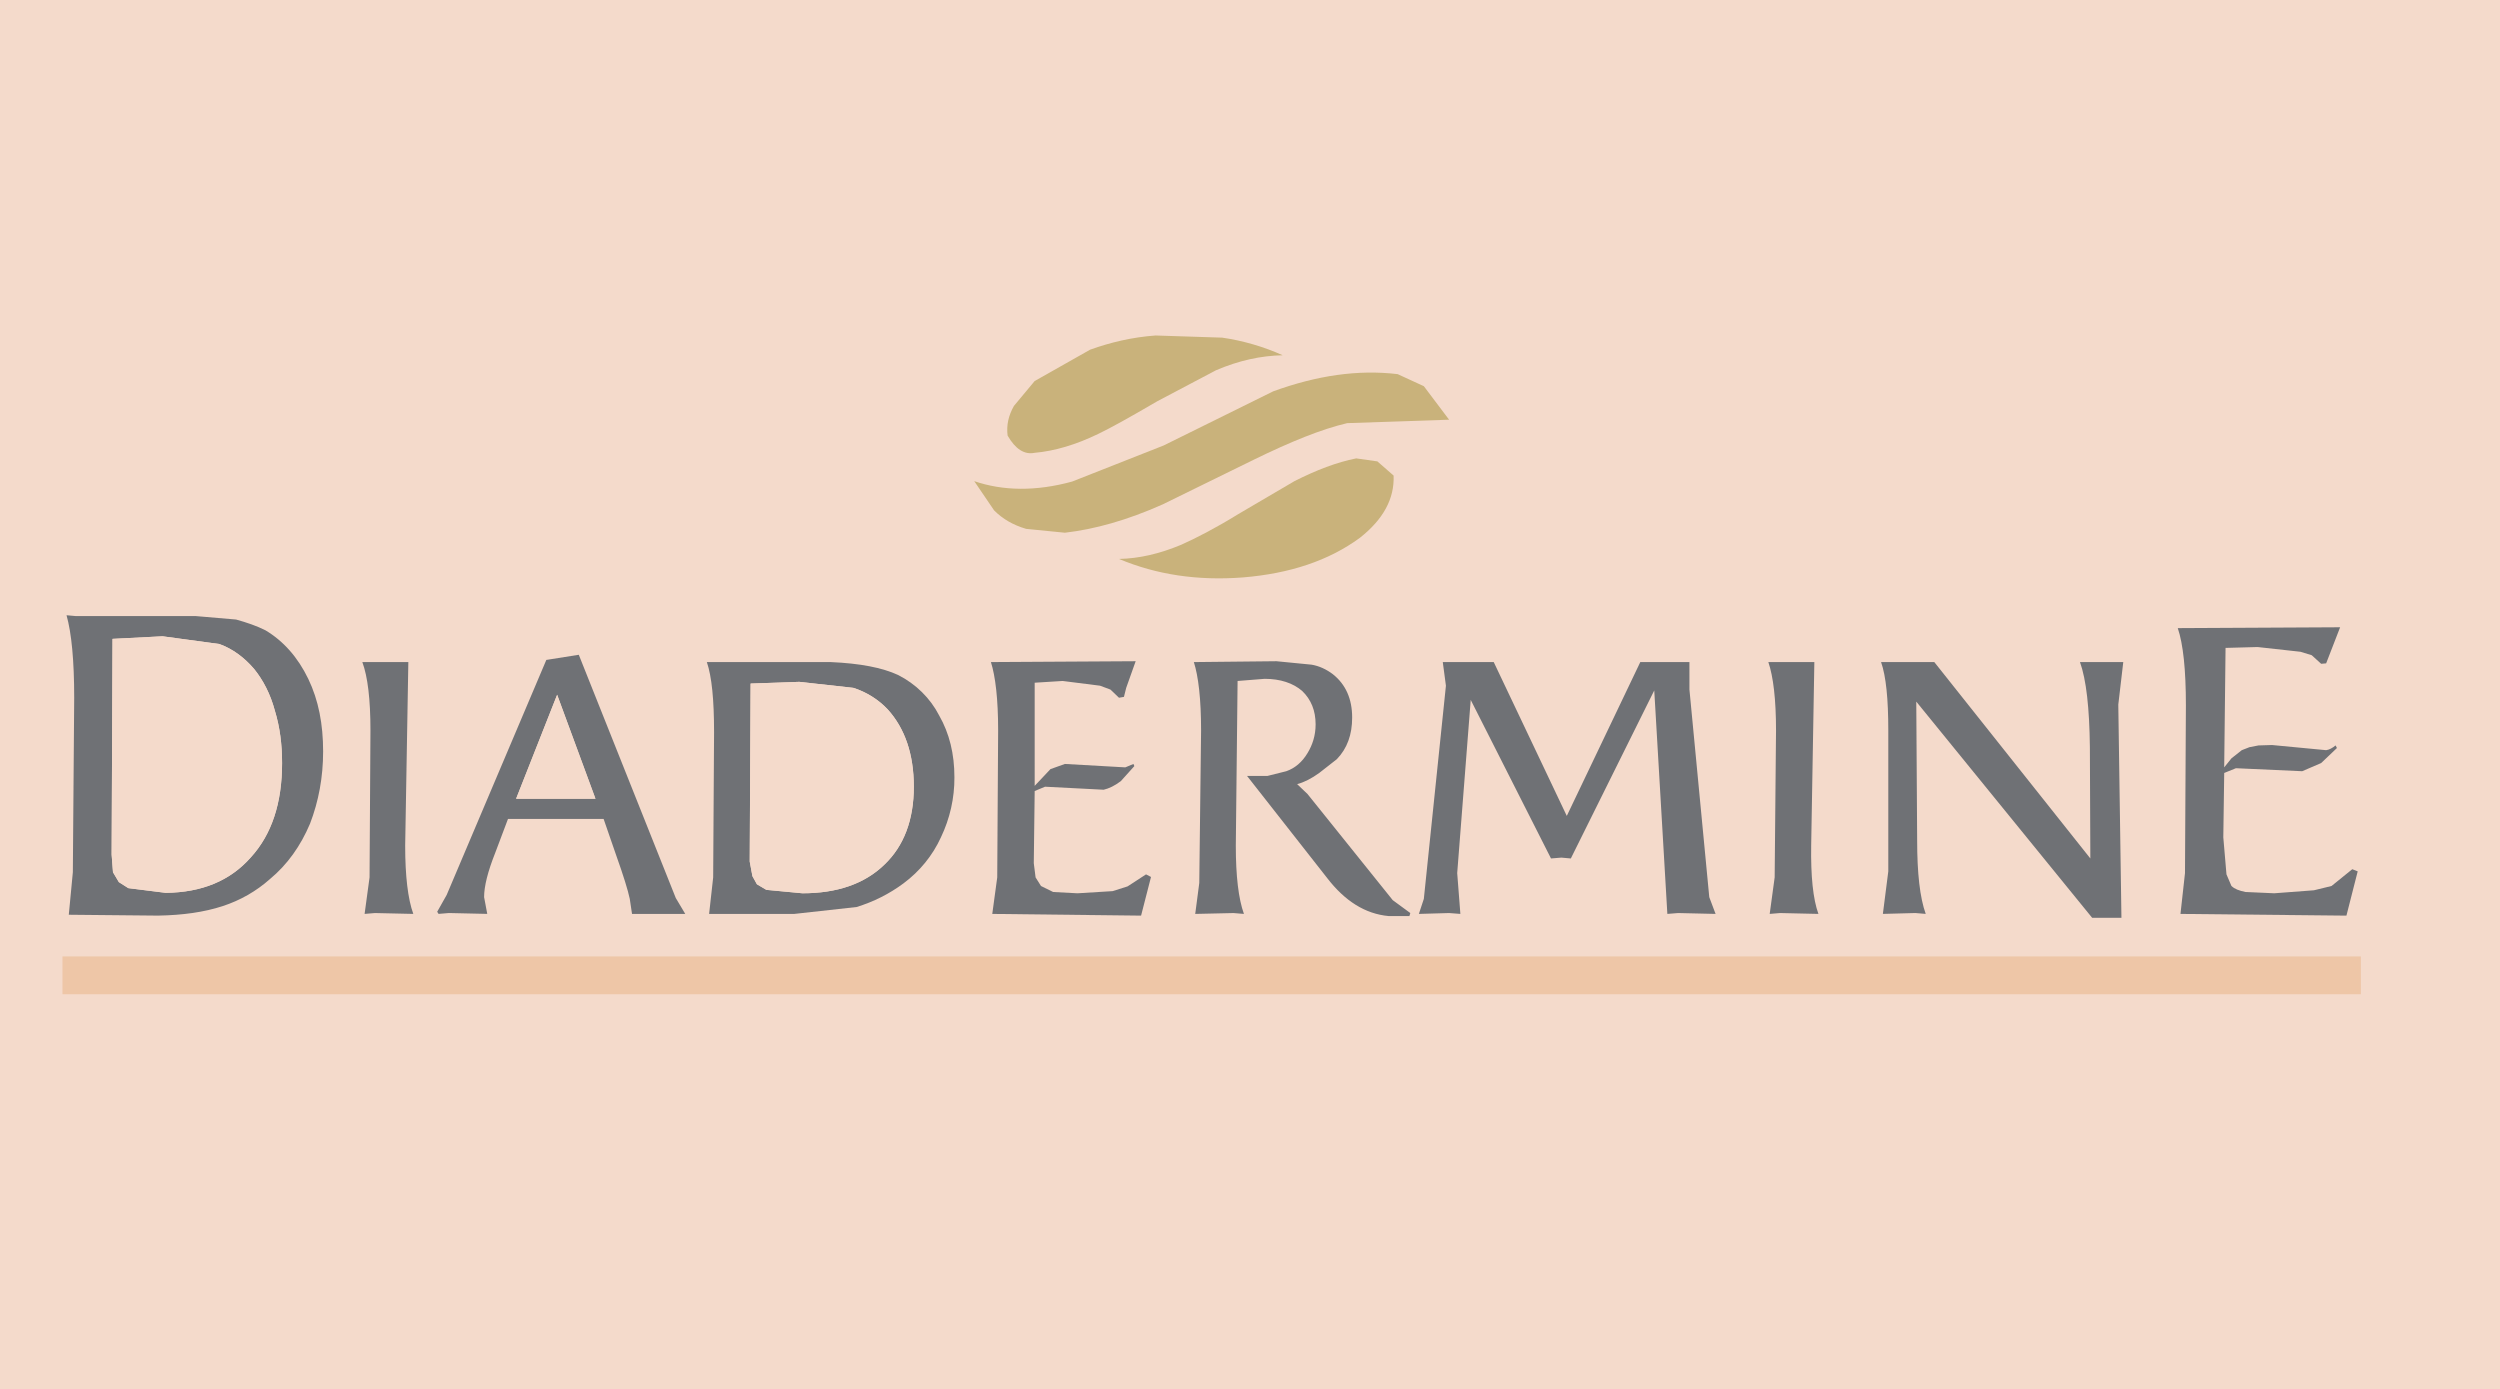 <?xml version="1.0" encoding="utf-8"?>
<!-- Generator: Adobe Illustrator 16.0.0, SVG Export Plug-In . SVG Version: 6.00 Build 0)  -->
<!DOCTYPE svg PUBLIC "-//W3C//DTD SVG 1.1//EN" "http://www.w3.org/Graphics/SVG/1.1/DTD/svg11.dtd">
<svg version="1.1" id="Layer_1" xmlns="http://www.w3.org/2000/svg" xmlns:xlink="http://www.w3.org/1999/xlink" x="0px" y="0px"
	 width="800px" height="444.531px" viewBox="891.998 693.946 800 444.531" enable-background="new 891.998 693.946 800 444.531"
	 xml:space="preserve">
<g>
	<path fill="#F4DACB" d="M891.998,693.946h800v444.531h-800V693.946z"/>
	<path fill="#6F7175" d="M1631.744,903.612l3.028,2.748l1.591-0.139l4.474-11.549l-51.954,0.273
		c1.735,5.09,2.603,13.34,2.603,24.752l-0.291,53.637l-1.443,13.063l53.104,0.551l3.606-14.168l-1.735-0.688l-6.632,5.367
		l-5.633,1.375l-12.695,0.959l-9.234-0.412c-2.027-0.416-3.471-0.967-4.475-1.922l-1.589-3.715l-1.013-11.826l0.29-20.625
		l3.751-1.518l21.204,0.959l6.064-2.611l5.051-4.813l-0.432-0.828c-1.013,0.828-2.017,1.387-3.03,1.518l-17.314-1.648l-4.328,0.131
		l-2.885,0.559l-2.458,0.959l-3.315,2.617l-2.312,2.883l0.431-38.227l10.248-0.277l13.708,1.512L1631.744,903.612L1631.744,903.612z
		 M1432.619,905.81h-15.726l-23.524,49.23l-23.379-49.23h-16.303l1.005,7.563l-7.068,68.211l-1.589,4.814l9.674-0.277l3.606,0.277
		l-1.013-13.064l4.325-55.416l25.689,50.736l3.317-0.271l3.029,0.271l26.694-53.766l4.193,71.51l3.461-0.277l11.97,0.277
		l-2.018-5.367l-6.346-66.42V905.81L1432.619,905.81z M1510.973,905.81h-17.032c1.59,4.541,2.312,11.826,2.312,21.869v45.096
		l-1.735,13.619l10.394-0.277l3.315,0.277c-1.872-5.229-2.739-13.064-2.739-23.514l-0.282-44.418l56.274,69.17h9.379l-1.005-68.211
		l1.591-13.611h-13.854c2.017,5.637,3.029,14.713,3.17,27.229l0.146,35.611L1510.973,905.81z M1472.591,905.81h-14.722
		c1.59,4.672,2.457,11.965,2.457,21.869l-0.435,47.031l-1.59,11.688l3.324-0.277l12.265,0.277
		c-1.735-4.814-2.458-12.107-2.313-21.869L1472.591,905.81z"/>
	<path fill="#EEC6A7" d="M1647.477,1012.106v-12.1H911.99v12.1H1647.477z"/>
	<path fill="#C9B27B" d="M1214.436,833.345c2.453,4.264,5.342,6.184,8.658,5.5c6.35-0.549,13.277-2.613,20.349-6.051
		c3.752-1.787,9.958-5.225,18.901-10.453l18.759-9.9c7.359-3.16,14.436-4.674,21.358-4.814c-6.127-2.754-12.641-4.652-19.337-5.635
		l-21.357-0.689c-7.504,0.551-14.431,2.201-20.926,4.537l-17.751,10.039l-6.636,7.973
		C1214.727,826.876,1214.005,830.042,1214.436,833.345L1214.436,833.345z"/>
	<path fill="#6F7175" d="M1179.375,909.935c-5.051-2.336-12.119-3.709-21.503-4.121h-39.681c1.586,4.672,2.308,12.104,2.308,22.414
		l-0.286,46.482l-1.3,11.688h27.272l19.913-2.205c5.429-1.66,10.51-4.221,15.007-7.561c5.22-3.875,9.339-8.936,11.979-14.719
		c2.893-6.039,4.37-12.609,4.328-19.25c0-7.424-1.585-14.027-4.906-19.807C1189.661,917.343,1185.067,912.821,1179.375,909.935z
		 M1147.77,912.138l17.315,1.924c4.213,1.359,7.99,3.729,10.969,6.873c5.483,6.047,8.372,14.307,8.372,24.752
		c0,10.592-3.175,18.98-9.38,24.898c-6.351,6.186-15.153,9.207-26.263,9.207l-11.542-1.096l-3.029-1.793l-1.44-2.609l-0.863-4.676
		l0.286-56.934L1147.77,912.138L1147.77,912.138z"/>
	<path fill="#F4DACB" d="M1165.085,914.062l-17.315-1.924l-15.583,0.551l-0.287,56.936l0.863,4.674l1.44,2.611l3.03,1.791
		l11.542,1.096c11.11,0,19.914-3.023,26.264-9.207c6.205-5.918,9.38-14.307,9.38-24.898c0-10.447-2.885-18.703-8.372-24.75
		C1173.072,917.79,1169.298,915.421,1165.085,914.062z"/>
	<path fill="#C9B27B" d="M1220.355,863.183l12.41,1.232c9.521-1.098,19.914-3.986,31.31-9.072l29.147-14.301
		c11.837-5.777,21.645-9.766,29.875-11.693l32.607-1.1l-8.08-10.725l-8.376-3.854c-12.695-1.512-25.826,0.412-39.826,5.502
		l-35.061,17.328l-29.293,11.549c-11.547,3.162-22.081,3.025-31.314-0.139l6.35,9.35
		C1212.851,860.019,1216.168,861.944,1220.355,863.183L1220.355,863.183z"/>
	<path fill="#6F7175" d="M1223.094,912.415l8.948-0.557l11.974,1.514l3.32,1.234l2.74,2.619l1.585-0.277l0.722-2.887l3.029-8.523
		l-46.321,0.275c1.444,4.541,2.312,11.828,2.312,21.869l-0.29,47.031l-1.586,11.688l47.618,0.549l3.175-12.375l-1.591-0.826
		l-5.913,3.848l-4.761,1.514L1236.8,979.8l-7.791-0.412l-3.892-1.92l-1.731-2.75l-0.576-4.541l0.287-23.105l3.32-1.377l18.76,0.965
		c1.73-0.412,3.46-1.234,5.482-2.748l4.329-4.814l-0.287-0.688l-2.598,1.094l-19.337-1.094l-4.619,1.652l-5.051,5.359
		L1223.094,912.415L1223.094,912.415z"/>
	<path fill="#C9B27B" d="M1325.982,840.63c-6.209,1.236-12.705,3.713-19.773,7.289l-18.041,10.588
		c-7.358,4.537-13.563,7.701-18.179,9.764c-6.923,2.889-13.418,4.398-19.913,4.539c12.124,5.09,25.25,7.012,39.681,5.912
		c15.008-1.236,27.418-5.363,37.375-12.652c7.507-5.914,11.113-12.516,10.819-19.943l-5.196-4.537L1325.982,840.63L1325.982,840.63z
		"/>
	<path fill="#6F7175" d="M1288.027,911.858l8.657-0.688c5.051,0,9.094,1.375,11.982,3.855c2.885,2.748,4.328,6.328,4.328,10.723
		c0,3.574-1.013,6.604-2.603,9.215c-1.727,2.889-4.038,4.813-6.777,5.771l-6.063,1.516h-6.495l25.682,32.727
		c5.633,7.295,12.128,11.42,19.627,12.107h6.641l0.291-0.965l-5.624-4.125l-27.276-33.967l-3.316-3.16
		c2.163-0.557,4.611-1.793,7.069-3.576l5.624-4.4c3.324-3.439,4.913-7.842,4.913-13.342c0-5.908-2.026-10.584-6.209-13.883
		c-2.017-1.516-4.328-2.617-6.786-3.029l-11.251-1.102l-26.409,0.277c1.445,4.541,2.313,11.828,2.313,21.869l-0.58,48.814
		l-1.295,9.902l12.264-0.275l3.32,0.275c-1.73-4.811-2.598-12.105-2.598-21.867L1288.027,911.858z M916.319,891.099l-3.03-0.275
		c1.589,5.641,2.453,14.438,2.453,26.406l-0.432,55.826l-1.299,13.609l28.571,0.277c7.935-0.139,14.717-1.104,20.635-3.029
		c5.637-1.832,10.801-4.785,15.153-8.658c5.628-4.676,9.812-10.592,12.841-17.742c2.743-7.148,4.188-14.85,4.188-23.1
		c0-8.666-1.444-16.369-4.76-23.244c-3.32-6.875-7.935-12.1-13.708-15.535c-2.743-1.377-5.918-2.477-9.38-3.438l-12.841-1.1h-38.39
		V891.099z M928.007,898.386l16.017-0.822l18.182,2.477c4.188,1.51,7.939,4.264,11.111,7.977c2.888,3.576,5.196,7.975,6.636,13.342
		c1.589,5.221,2.312,10.723,2.312,16.77c0,12.791-3.32,22.824-9.957,30.119c-6.637,7.561-15.73,11.279-27.272,11.41l-11.978-1.506
		l-3.03-1.932l-1.876-3.16l-0.432-5.639L928.007,898.386L928.007,898.386z"/>
	<path fill="#F4DACB" d="M944.023,897.56l-16.017,0.822l-0.287,69.035l0.432,5.639l1.876,3.16l3.03,1.93l11.978,1.508
		c11.547-0.131,20.636-3.848,27.273-11.412c6.636-7.293,9.957-17.326,9.957-30.119c0-6.047-0.723-11.547-2.313-16.77
		c-1.44-5.365-3.748-9.764-6.636-13.34c-3.175-3.713-6.923-6.463-11.111-7.977L944.023,897.56L944.023,897.56z"/>
	<path fill="#6F7175" d="M1022.667,905.81h-14.721c1.73,4.672,2.598,11.965,2.598,21.869l-0.287,47.031l-1.585,11.688l3.316-0.277
		l12.264,0.277c-1.73-4.814-2.595-12.107-2.595-21.869L1022.667,905.81z M1077.21,903.474l-10.388,1.648l-31.892,75.215
		l-3.029,5.369l0.432,0.688l3.321-0.277l12.264,0.277l-1.009-5.369c0-3.436,1.153-8.111,3.606-14.297l4.042-10.729h30.593
		l4.042,11.693c2.308,6.461,3.752,11.139,4.33,13.891l0.721,4.814h17.03l-3.031-5.09L1077.21,903.474L1077.21,903.474z
		 M1082.548,949.542h-25.396l13.131-33.277L1082.548,949.542L1082.548,949.542z"/>
	<path fill="#F4DACB" d="M1057.152,949.542h25.396l-12.265-33.277L1057.152,949.542z"/>
</g>
</svg>
